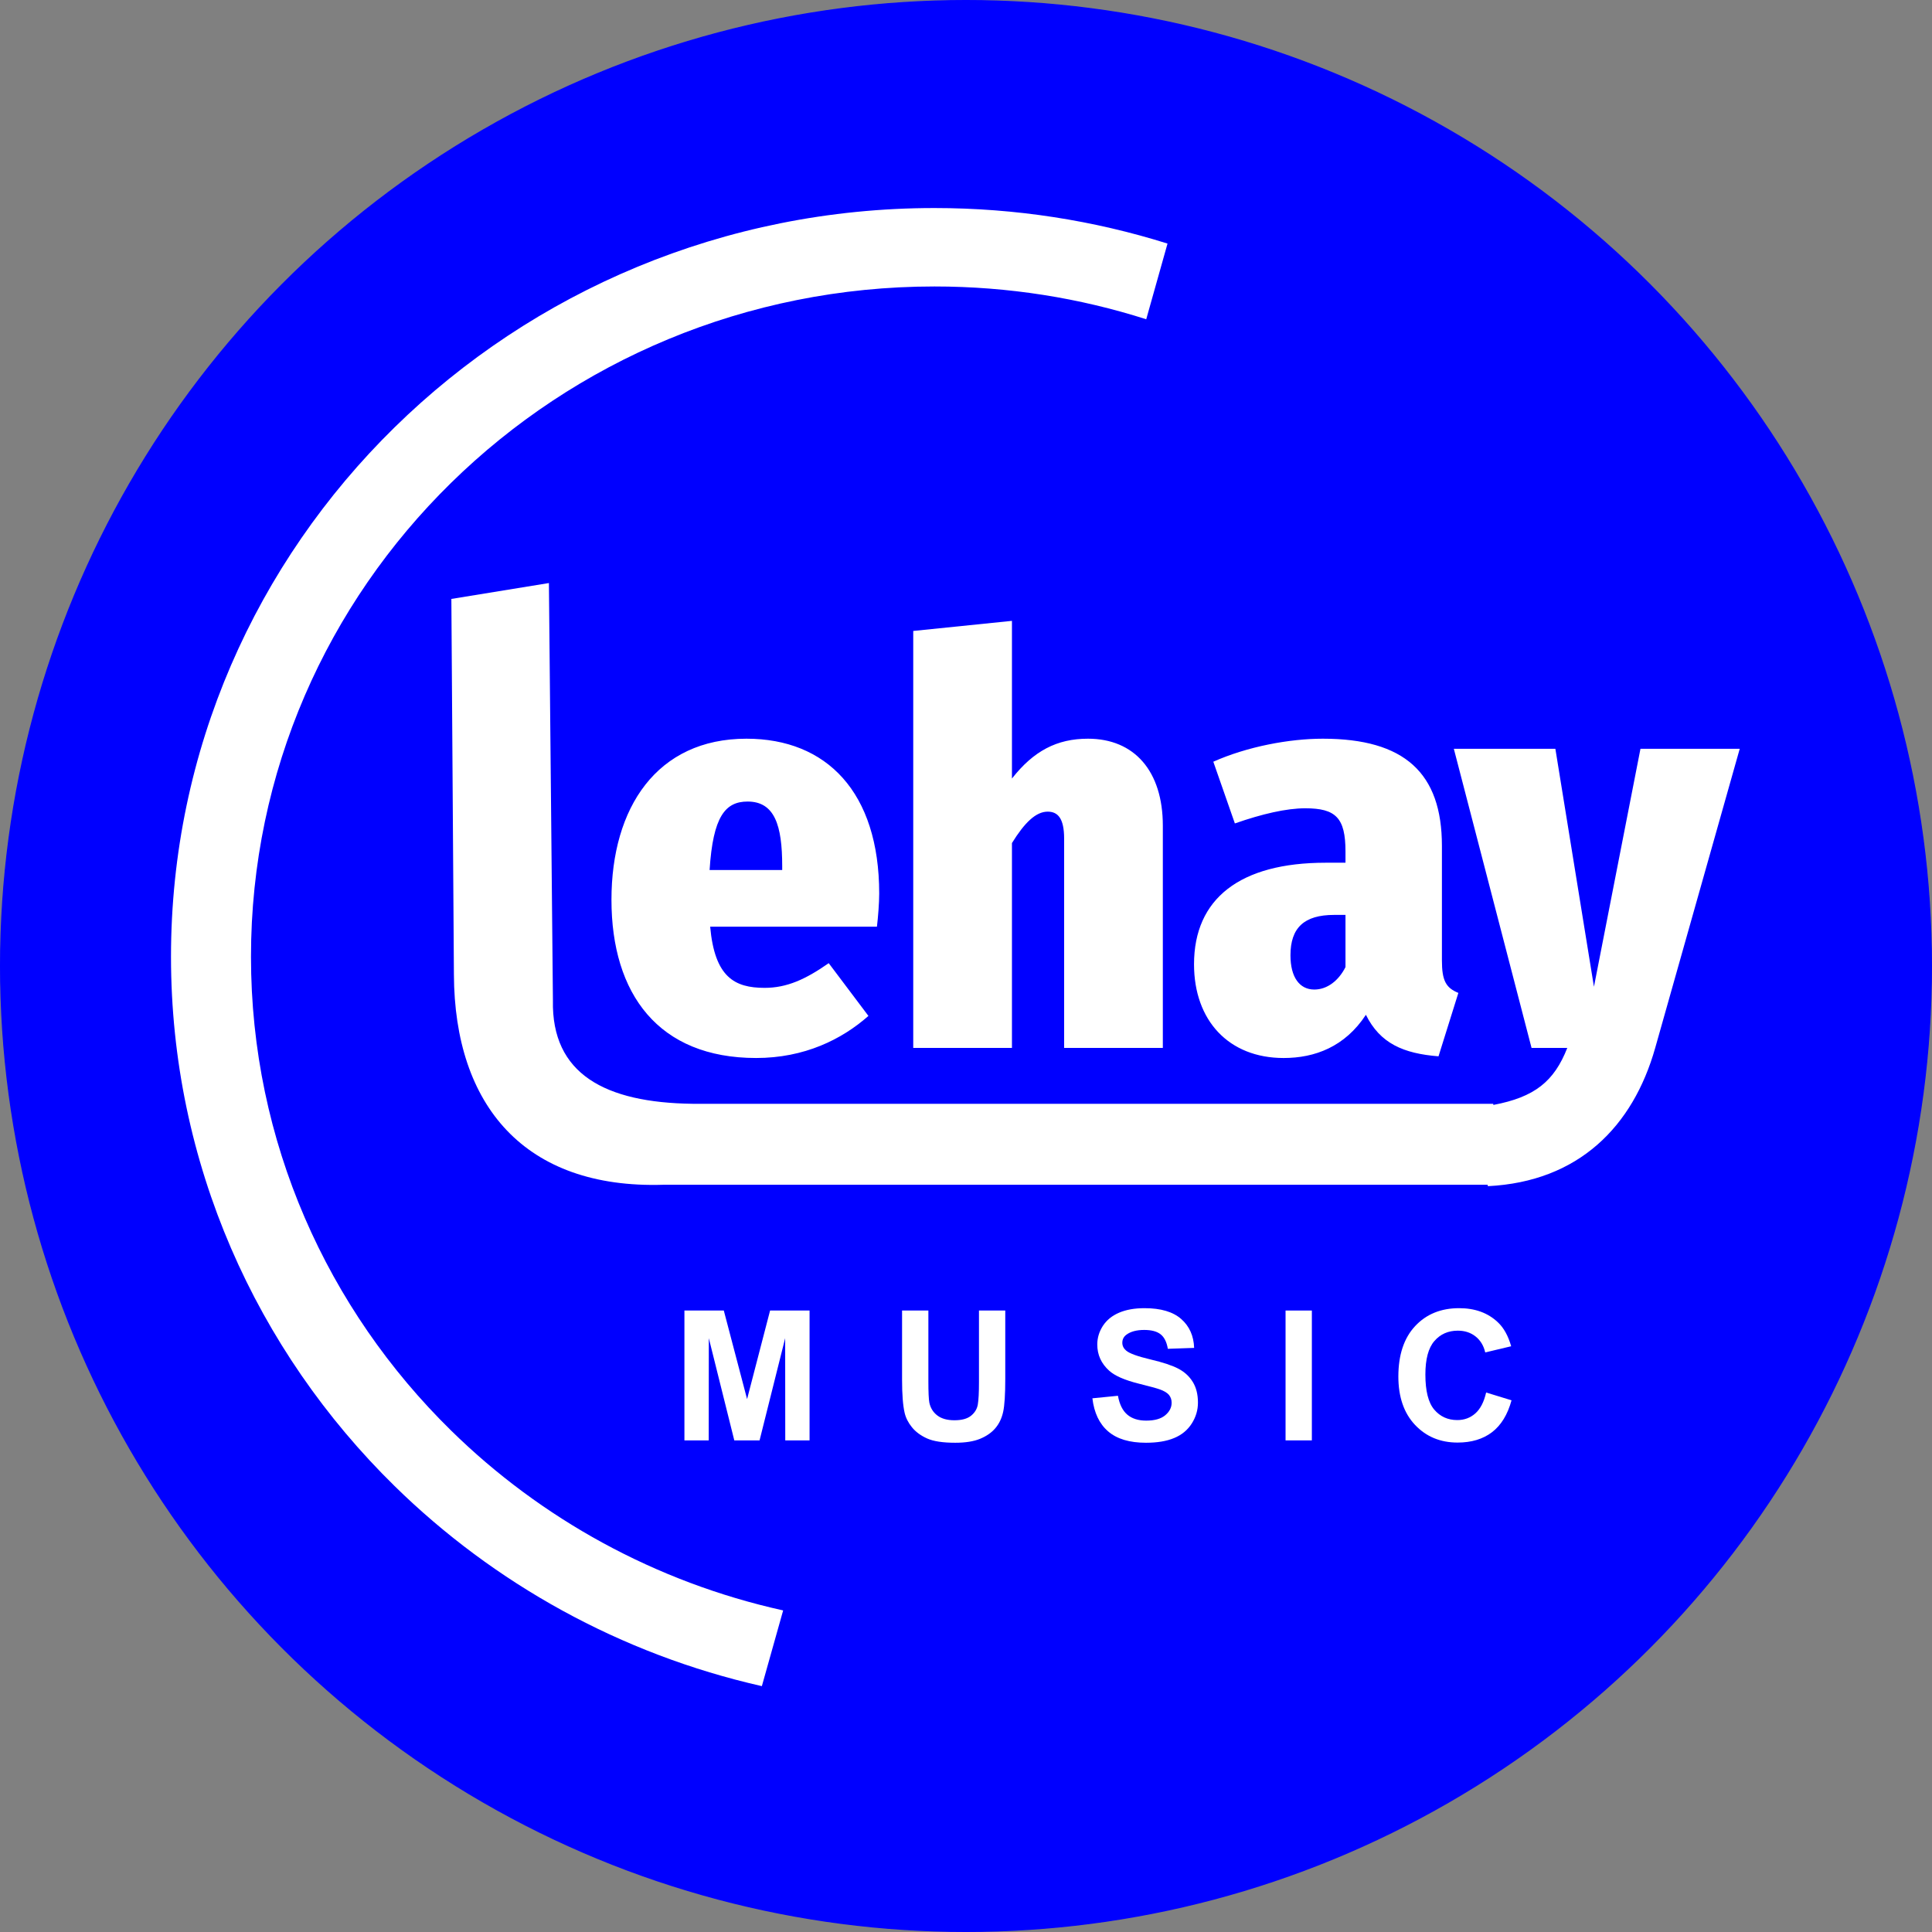 <?xml version="1.0" encoding="UTF-8"?> <svg xmlns="http://www.w3.org/2000/svg" xmlns:xlink="http://www.w3.org/1999/xlink" xml:space="preserve" width="352.805mm" height="352.805mm" version="1.1" style="shape-rendering:geometricPrecision; text-rendering:geometricPrecision; image-rendering:optimizeQuality; fill-rule:evenodd; clip-rule:evenodd" viewBox="0 0 4618.23 4618.23"><rect x="0" y="0" width="4618.23" height="4618.23" fill="#808080" stroke="none"/> <defs> <style type="text/css"> .str0 {stroke:blue;stroke-width:2.62;stroke-miterlimit:22.926} .fil0 {fill:blue} .fil2 {fill:white} .fil1 {fill:white;fill-rule:nonzero} </style> </defs> <g id="Слой_x0020_1">  <circle class="fil0 str0" cx="2309.12" cy="2309.12" r="2307.81"></circle> <path class="fil1" d="M1312.1 1393.71l-233.16 37.97 6.09 897.8c1.21,313.27 169.26,512.87 500.7,502.57l1970.34 0 0.51 3.35c216.95,-10.73 346.95,-142.75 400.01,-330.5l202.04 -714.97 -237.29 0 -111.19 568.75 -92.2 -568.75 -242.72 0 185.77 714.97 85.42 0c-31.49,80.29 -78.14,117.75 -176.67,136.31l-0.37 -2.72 -1913.95 0c-208.77,-2.71 -337.38,-70.92 -333.74,-247.21l-9.58 -997.57zm2134.65 901.93l0 -273.65c0,-174.38 -89.49,-256.21 -284.75,-256.21 -80,0 -180.34,18.78 -261.7,55l51.53 147.55c65.08,-22.8 123.39,-36.21 168.14,-36.21 73.22,0 96.27,22.8 96.27,103.29l0 26.83 -47.46 0c-204.75,0 -314.58,85.85 -314.58,242.79 0,134.14 82.71,224.01 214.24,224.01 74.58,0 146.44,-26.83 196.61,-103.29 33.9,68.41 89.49,92.56 173.56,99.26l47.46 -151.58c-29.83,-12.07 -39.32,-29.51 -39.32,-77.8zm-305.09 69.75c-35.26,0 -56.95,-29.51 -56.95,-81.83 0,-65.73 32.54,-96.58 104.41,-96.58l27.12 0 0 124.75c-16.27,32.19 -43.39,53.66 -74.58,53.66zm-541.02 -599.61c-74.58,0 -130.17,29.51 -181.69,95.24l0 -376.93 -235.94 24.14 0 996.66 235.94 0 0 -489.61c29.83,-48.29 56.95,-75.12 85.42,-75.12 24.41,0 39.32,16.1 39.32,64.39l0 500.34 235.94 0 0 -531.19c0,-130.12 -67.8,-207.92 -178.99,-207.92zm-498.99 370.23c0,-242.8 -126.1,-370.23 -317.29,-370.23 -214.24,0 -322.72,164.99 -322.72,384.98 0,225.35 112.54,378.27 345.77,378.27 115.26,0 204.75,-44.26 268.48,-100.6l-94.92 -126.09c-55.59,38.9 -100.34,59.02 -153.22,59.02 -71.86,0 -119.32,-25.48 -130.17,-146.21l398.65 0c2.71,-22.8 5.42,-56.34 5.42,-79.14zm-231.87 -56.34l-173.56 0c8.14,-128.77 37.97,-163.65 90.85,-163.65 65.09,0 82.71,57.68 82.71,154.26l0 9.39z"></path> <path class="fil2" d="M2790.82 582.23l-50.88 180.93c-159.38,-50.88 -329.52,-78.39 -506.22,-78.39 -451.16,0 -859.61,179.32 -1155.26,469.24 -295.65,289.92 -478.51,690.45 -478.51,1132.86 0,442.42 182.86,842.95 478.51,1132.86 214.2,210.04 487.61,362.01 793.56,429.81l-50.89 180.98c-338.29,-76.67 -640.58,-245.56 -877.85,-478.23 -330.26,-323.86 -534.53,-771.25 -534.53,-1265.42 0,-494.17 204.27,-941.57 534.53,-1265.42 330.26,-323.85 786.5,-524.16 1290.44,-524.16 194.29,0 381.47,29.8 557.1,84.95z"></path> <polygon class="fil1" points="1636.03,3443.08 1636.03,3132.68 1730.18,3132.68 1785.82,3344.38 1840.8,3132.68 1935.17,3132.68 1935.17,3443.08 1877.07,3443.08 1876.86,3198.72 1815.66,3443.08 1755.25,3443.08 1694.34,3198.72 1694.12,3443.08 "></polygon> <path id="1" class="fil1" d="M2156.32 3132.68l62.86 0 0 168.21c0,26.73 0.79,44 2.31,51.88 2.67,12.72 8.96,22.98 18.93,30.64 10.04,7.73 23.7,11.56 41.04,11.56 17.56,0 30.85,-3.61 39.81,-10.91 8.96,-7.3 14.31,-16.19 16.11,-26.81 1.81,-10.62 2.75,-28.18 2.75,-52.75l0 -171.82 62.86 0 0 163.22c0,37.28 -1.66,63.66 -5.06,79.05 -3.4,15.39 -9.61,28.4 -18.71,39.02 -9.03,10.62 -21.17,19 -36.34,25.29 -15.24,6.29 -35.04,9.47 -59.54,9.47 -29.55,0 -51.95,-3.4 -67.2,-10.26 -15.25,-6.86 -27.31,-15.75 -36.2,-26.73 -8.89,-10.98 -14.67,-22.4 -17.49,-34.47 -4.12,-17.77 -6.14,-44.08 -6.14,-78.83l0 -165.75z"></path> <path id="2" class="fil1" d="M2611.22 3342.5l61.13 -6.07c3.68,20.45 11.05,35.4 22.25,45.01 11.2,9.61 26.3,14.38 45.3,14.38 20.09,0 35.26,-4.26 45.45,-12.79 10.19,-8.53 15.32,-18.5 15.32,-29.91 0,-7.37 -2.17,-13.58 -6.43,-18.79 -4.26,-5.13 -11.78,-9.61 -22.47,-13.37 -7.3,-2.6 -23.92,-7.08 -49.93,-13.58 -33.45,-8.38 -56.94,-18.64 -70.45,-30.85 -19,-17.12 -28.47,-38.01 -28.47,-62.65 0,-15.82 4.48,-30.71 13.37,-44.51 8.96,-13.8 21.82,-24.28 38.66,-31.5 16.84,-7.23 37.07,-10.84 60.91,-10.84 38.8,0 68.06,8.6 87.65,25.87 19.65,17.27 29.91,40.25 30.93,69.08l-62.86 2.17c-2.67,-16.04 -8.38,-27.53 -17.12,-34.54 -8.74,-7.01 -21.89,-10.55 -39.38,-10.55 -18.06,0 -32.23,3.76 -42.41,11.27 -6.58,4.84 -9.9,11.27 -9.9,19.37 0,7.37 3.11,13.66 9.32,18.86 7.88,6.72 27.02,13.66 57.44,20.88 30.42,7.15 52.89,14.67 67.41,22.33 14.6,7.73 26.01,18.21 34.25,31.57 8.24,13.37 12.36,29.84 12.36,49.42 0,17.77 -4.91,34.47 -14.81,50 -9.9,15.54 -23.84,27.1 -41.91,34.61 -18.06,7.59 -40.61,11.35 -67.56,11.35 -39.23,0 -69.37,-9.03 -90.39,-27.17 -21.03,-18.06 -33.53,-44.44 -37.64,-79.05z"></path> <polygon id="3" class="fil1" points="3072.98,3443.08 3072.98,3132.68 3135.84,3132.68 3135.84,3443.08 "></polygon> <path id="4" class="fil1" d="M3552.44 3328.63l60.7 18.64c-9.32,34.18 -24.86,59.54 -46.53,76.16 -21.68,16.55 -49.13,24.86 -82.44,24.86 -41.26,0 -75.15,-14.09 -101.74,-42.27 -26.52,-28.18 -39.81,-66.69 -39.81,-115.61 0,-51.66 13.37,-91.84 40.03,-120.45 26.66,-28.61 61.78,-42.92 105.28,-42.92 38.01,0 68.86,11.27 92.56,33.74 14.16,13.3 24.71,32.37 31.79,57.3l-61.99 14.74c-3.69,-16.04 -11.35,-28.76 -22.98,-38.08 -11.71,-9.32 -25.87,-13.95 -42.49,-13.95 -23.05,0 -41.76,8.24 -56.07,24.78 -14.38,16.48 -21.53,43.21 -21.53,80.2 0,39.16 7.08,67.13 21.17,83.74 14.16,16.69 32.52,25 55.13,25 16.69,0 31.07,-5.27 43.06,-15.9 11.99,-10.62 20.67,-27.24 25.87,-50z"></path> </g> </svg> 